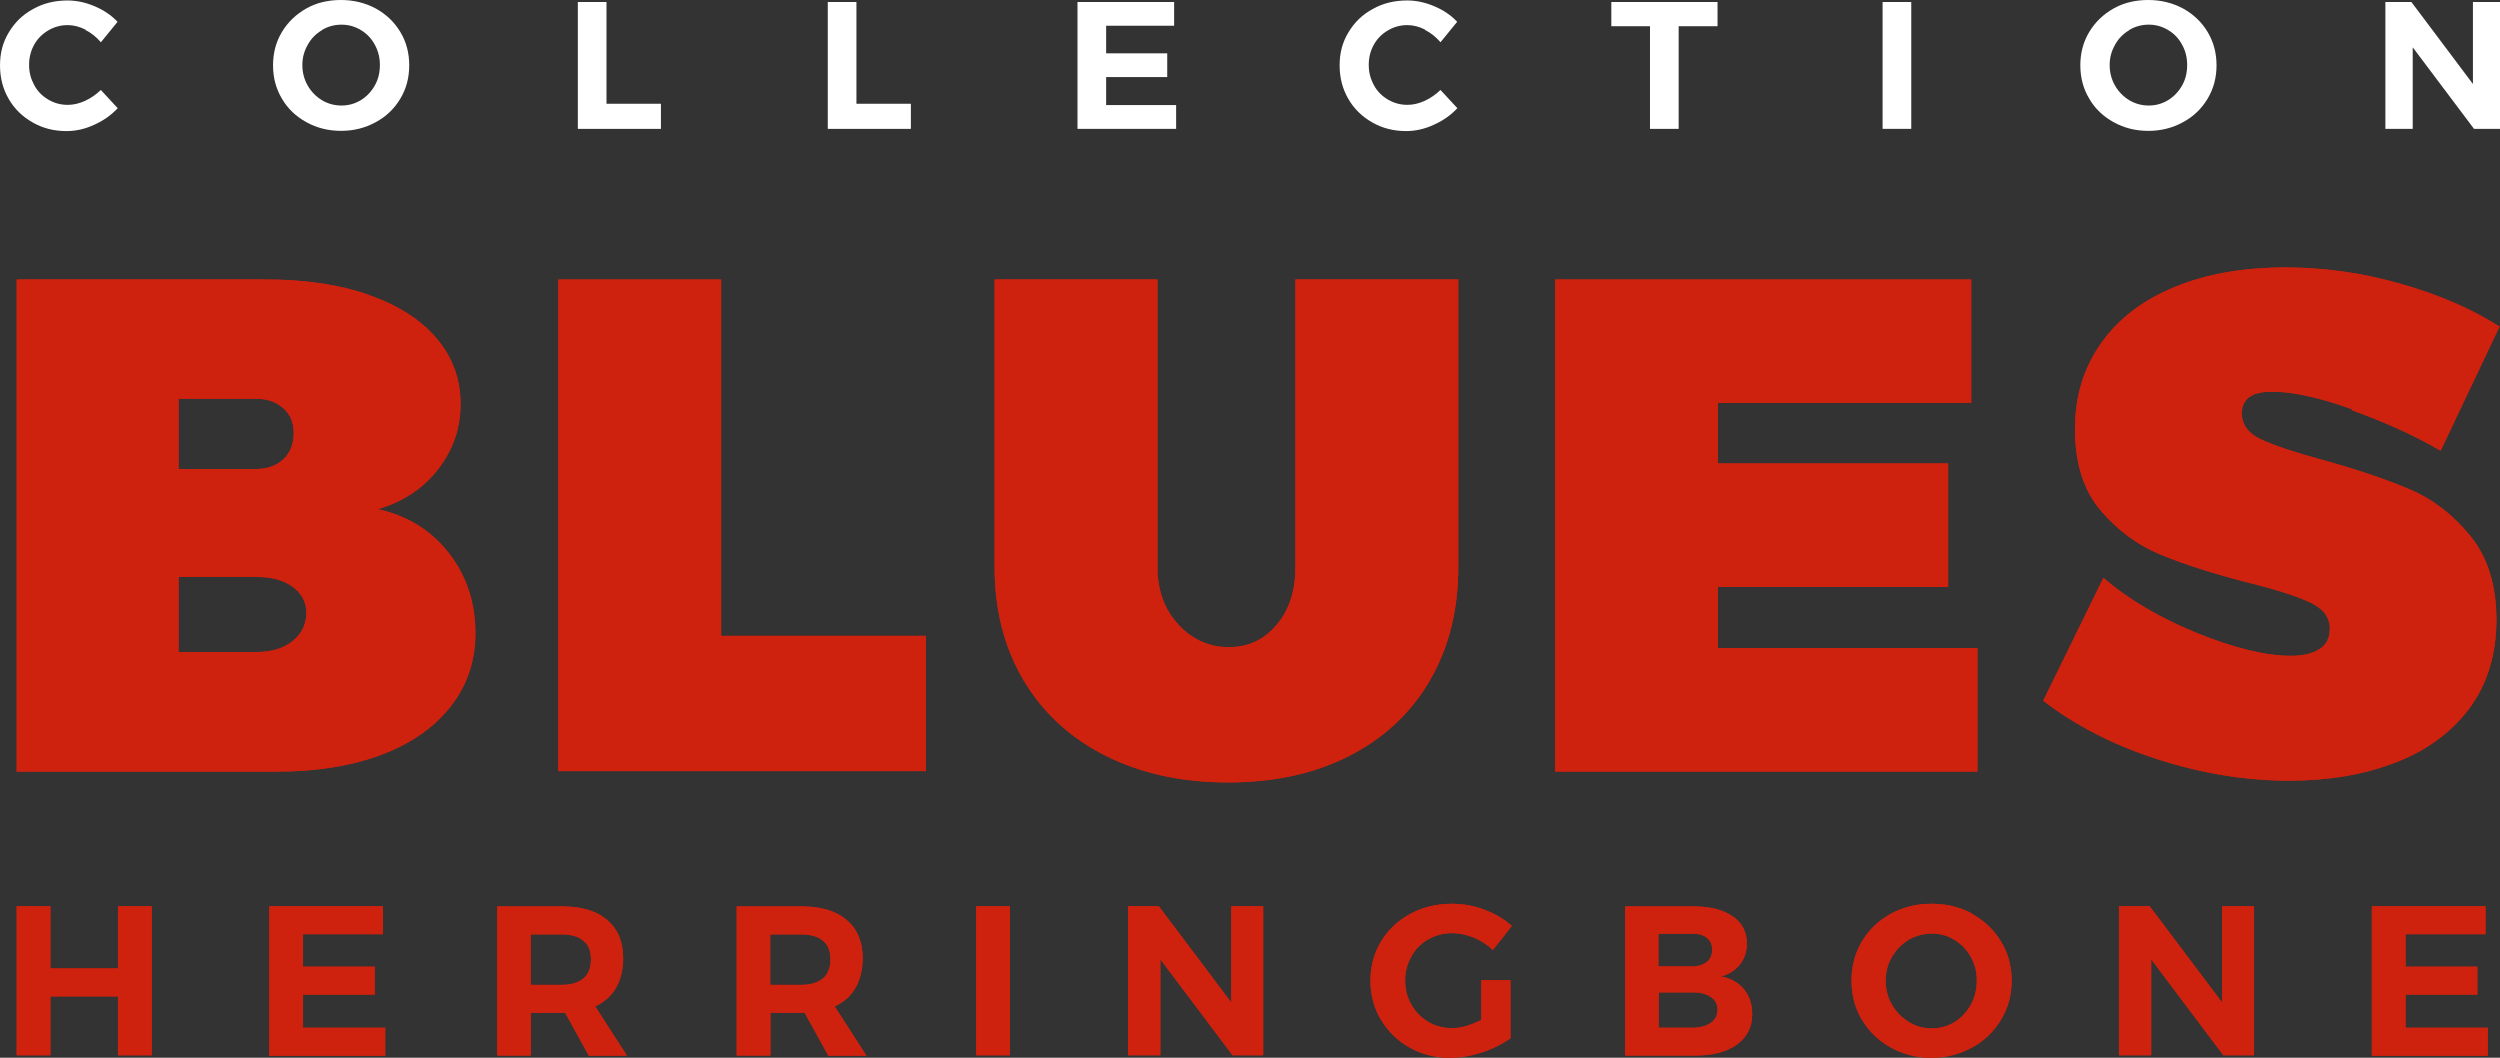 <?xml version="1.0" encoding="utf-8"?>
<!-- Generator: Adobe Illustrator 15.1.0, SVG Export Plug-In . SVG Version: 6.00 Build 0)  -->
<!DOCTYPE svg PUBLIC "-//W3C//DTD SVG 1.1//EN" "http://www.w3.org/Graphics/SVG/1.1/DTD/svg11.dtd">
<svg version="1.1" id="Layer_1" xmlns="http://www.w3.org/2000/svg" xmlns:xlink="http://www.w3.org/1999/xlink" x="0px" y="0px"
	 width="132.36px" height="56px" viewBox="-9.454 -4 132.36 56" enable-background="new -9.454 -4 132.36 56" xml:space="preserve">
<rect x="-9.454" y="-4" width="132.36" height="56" fill="#333333" stroke="none"/>
<g id="blues_herringbone">
	<g id="Vector">
		<path fill="#FFFFFF" d="M-4.938-2.436c-0.306-0.153-0.624-0.235-0.929-0.235c-0.376,0-0.718,0.094-1.035,0.283
			C-7.22-2.2-7.467-1.953-7.643-1.636c-0.177,0.318-0.271,0.67-0.271,1.07s0.094,0.741,0.271,1.07
			C-7.467,0.834-7.22,1.082-6.902,1.27c0.317,0.188,0.659,0.282,1.035,0.282c0.305,0,0.6-0.07,0.917-0.212
			c0.306-0.141,0.588-0.341,0.835-0.576l0.894,0.965c-0.353,0.376-0.776,0.67-1.258,0.882c-0.482,0.223-0.964,0.329-1.458,0.329
			c-0.659,0-1.259-0.152-1.788-0.458c-0.541-0.306-0.964-0.718-1.27-1.247c-0.306-0.529-0.458-1.117-0.458-1.776
			c0-0.659,0.152-1.235,0.47-1.752c0.317-0.529,0.741-0.941,1.294-1.235c0.541-0.306,1.153-0.447,1.812-0.447
			c0.482,0,0.964,0.106,1.435,0.306c0.47,0.2,0.882,0.471,1.211,0.824l-0.882,1.082C-4.35-2.036-4.62-2.259-4.926-2.412
			L-4.938-2.436z"/>
		<path fill="#FFFFFF" d="M10.436-3.553c0.553,0.306,0.988,0.717,1.306,1.247c0.318,0.529,0.47,1.118,0.47,1.764
			c0,0.647-0.152,1.235-0.47,1.765c-0.317,0.529-0.753,0.953-1.306,1.247C9.883,2.775,9.271,2.928,8.601,2.928
			S7.319,2.775,6.766,2.469C6.213,2.163,5.778,1.752,5.472,1.223c-0.318-0.53-0.47-1.118-0.47-1.765c0-0.646,0.152-1.235,0.47-1.764
			C5.79-2.835,6.225-3.247,6.766-3.553C7.307-3.859,7.93-4,8.601-4S9.883-3.847,10.436-3.553z M7.589-2.4
			C7.271-2.212,7.013-1.953,6.836-1.624c-0.188,0.33-0.282,0.682-0.282,1.07s0.094,0.753,0.282,1.082
			c0.188,0.33,0.447,0.588,0.753,0.776c0.317,0.188,0.659,0.283,1.035,0.283C9,1.587,9.33,1.493,9.647,1.305
			c0.306-0.188,0.553-0.447,0.741-0.776c0.188-0.329,0.271-0.694,0.271-1.094s-0.095-0.752-0.271-1.07
			c-0.177-0.33-0.424-0.588-0.741-0.776C9.33-2.6,9-2.694,8.625-2.694c-0.376,0-0.718,0.094-1.035,0.283V-2.4z"/>
		<path fill="#FFFFFF" d="M21.139-3.894h1.517v5.387h2.882v1.33h-4.399V-3.894z"/>
		<path fill="#FFFFFF" d="M34.372-3.894h1.517v5.387h2.882v1.33h-4.399V-3.894z"/>
		<path fill="#FFFFFF" d="M47.593-3.894h5.116v1.258H49.11v1.459h3.234v1.258H49.11v1.482h3.705v1.259h-5.222V-3.894z"/>
		<path fill="#FFFFFF" d="M65.989-2.436c-0.307-0.153-0.624-0.235-0.93-0.235c-0.376,0-0.718,0.094-1.034,0.283
			C63.706-2.2,63.46-1.953,63.283-1.636c-0.177,0.318-0.27,0.67-0.27,1.07s0.093,0.741,0.27,1.07s0.423,0.577,0.742,0.765
			c0.316,0.188,0.658,0.282,1.034,0.282c0.306,0,0.6-0.07,0.917-0.212c0.307-0.141,0.588-0.341,0.835-0.576l0.894,0.965
			c-0.352,0.376-0.774,0.67-1.258,0.882c-0.483,0.223-0.964,0.329-1.458,0.329c-0.659,0-1.259-0.152-1.789-0.458
			c-0.54-0.306-0.964-0.718-1.27-1.247c-0.306-0.529-0.459-1.117-0.459-1.776c0-0.659,0.153-1.235,0.471-1.752
			c0.316-0.529,0.74-0.941,1.294-1.235c0.54-0.306,1.153-0.447,1.812-0.447c0.481,0,0.964,0.106,1.435,0.306
			c0.471,0.2,0.883,0.471,1.211,0.824l-0.882,1.082c-0.234-0.271-0.506-0.494-0.811-0.646L65.989-2.436z"/>
		<path fill="#FFFFFF" d="M81.479-3.894v1.282h-2.058v5.435h-1.518v-5.435h-2.047v-1.282H81.479z"/>
		<path fill="#FFFFFF" d="M90.218-3.894h1.518v6.716h-1.518V-3.894z"/>
		<path fill="#FFFFFF" d="M106.121-3.553c0.554,0.306,0.988,0.717,1.306,1.247c0.317,0.529,0.471,1.118,0.471,1.764
			c0,0.647-0.153,1.235-0.471,1.765c-0.317,0.529-0.752,0.953-1.306,1.247c-0.553,0.306-1.165,0.459-1.835,0.459
			s-1.282-0.153-1.834-0.459c-0.554-0.306-0.989-0.717-1.294-1.247c-0.318-0.53-0.471-1.118-0.471-1.765
			c0-0.646,0.152-1.235,0.471-1.764c0.316-0.529,0.752-0.941,1.294-1.247C102.992-3.859,103.616-4,104.286-4
			S105.568-3.847,106.121-3.553z M103.274-2.4c-0.316,0.188-0.576,0.447-0.752,0.776c-0.188,0.33-0.282,0.682-0.282,1.07
			s0.094,0.753,0.282,1.082c0.188,0.33,0.447,0.588,0.752,0.776c0.318,0.188,0.659,0.283,1.035,0.283
			c0.377,0,0.706-0.095,1.022-0.283c0.307-0.188,0.554-0.447,0.742-0.776c0.188-0.329,0.27-0.694,0.27-1.094s-0.093-0.752-0.27-1.07
			c-0.177-0.33-0.423-0.588-0.742-0.776c-0.316-0.188-0.646-0.283-1.022-0.283c-0.376,0-0.717,0.094-1.035,0.283V-2.4z"/>
		<path fill="#FFFFFF" d="M121.472-3.894h1.435v6.716h-1.377l-3.245-4.317v4.317h-1.447v-6.716h1.377l3.258,4.34V-3.894z"/>
		<path fill="#CE210E" d="M10.071,11.62c1.564,0.541,2.764,1.318,3.599,2.306c0.835,0.988,1.259,2.141,1.259,3.458
			s-0.4,2.435-1.188,3.458s-1.858,1.718-3.188,2.118c1.564,0.34,2.812,1.117,3.752,2.317c0.94,1.199,1.411,2.622,1.411,4.259
			c0,1.458-0.436,2.751-1.306,3.857c-0.871,1.116-2.082,1.964-3.658,2.563c-1.577,0.588-3.411,0.895-5.517,0.895H-8.572V10.797
			H4.613c2.082,0,3.905,0.271,5.458,0.812V11.62z M5.554,20.313c0.354-0.341,0.542-0.8,0.542-1.376c0-0.577-0.176-0.988-0.542-1.317
			c-0.364-0.33-0.834-0.506-1.435-0.506H0.002v3.717h4.117C4.708,20.83,5.189,20.654,5.554,20.313z M6.037,29.945
			c0.482-0.388,0.729-0.882,0.729-1.506c0-0.563-0.247-1.022-0.729-1.375c-0.483-0.353-1.117-0.518-1.917-0.518H0.002v3.975h4.117
			C4.907,30.521,5.554,30.335,6.037,29.945z"/>
		<path fill="#CE210E" d="M20.104,10.797h8.622v18.867h10.845v7.162H20.104V10.797z"/>
		<path fill="#CE210E" d="M52.933,29.074c0.741,0.789,1.635,1.189,2.67,1.189s1.858-0.389,2.529-1.177
			c0.671-0.787,0.999-1.799,0.999-3.058V10.797h8.622v15.232c0,2.282-0.506,4.28-1.506,5.998c-0.999,1.719-2.423,3.047-4.257,3.988
			c-1.835,0.94-3.977,1.41-6.423,1.41c-2.447,0-4.611-0.47-6.481-1.41c-1.87-0.941-3.317-2.27-4.34-3.988
			c-1.023-1.718-1.541-3.716-1.541-5.998V10.797h8.622v15.232c0,1.235,0.376,2.258,1.117,3.045H52.933z"/>
		<path fill="#CE210E" d="M72.881,10.797h22.031v6.54h-13.41v3.199h12.187v6.54H81.502v3.233h13.739v6.541h-22.36V10.797z"/>
		<path fill="#CE210E" d="M115.071,17.666c-1.729-0.623-3.14-0.929-4.233-0.929s-1.6,0.388-1.6,1.152c0,0.6,0.342,1.059,1.022,1.376
			c0.683,0.318,1.766,0.683,3.247,1.083c1.857,0.517,3.4,1.035,4.624,1.564c1.223,0.518,2.293,1.341,3.21,2.47
			c0.916,1.128,1.376,2.612,1.376,4.435c0,1.822-0.494,3.458-1.472,4.739c-0.975,1.271-2.292,2.224-3.951,2.846
			c-1.658,0.625-3.504,0.93-5.539,0.93c-2.306,0-4.623-0.376-6.964-1.129c-2.34-0.753-4.363-1.787-6.068-3.104l3.187-6.506
			c1.318,1.142,2.964,2.105,4.939,2.918c1.978,0.8,3.646,1.211,4.977,1.211c0.646,0,1.153-0.117,1.517-0.353
			c0.377-0.235,0.553-0.6,0.553-1.094c0-0.6-0.352-1.059-1.058-1.388s-1.812-0.683-3.33-1.059c-1.833-0.471-3.363-0.965-4.586-1.471
			c-1.224-0.506-2.283-1.293-3.176-2.353c-0.894-1.058-1.341-2.493-1.341-4.27s0.459-3.247,1.376-4.552
			c0.917-1.305,2.211-2.293,3.904-2.987c1.683-0.694,3.635-1.035,5.87-1.035c2.034,0,4.058,0.283,6.069,0.859
			c2.011,0.564,3.775,1.329,5.258,2.27l-3.117,6.575c-1.412-0.823-2.987-1.529-4.717-2.152L115.071,17.666z"/>
		<path fill="#CE210E" d="M10.071,11.62c1.564,0.541,2.764,1.318,3.599,2.306c0.835,0.988,1.259,2.141,1.259,3.458
			s-0.4,2.435-1.188,3.458s-1.858,1.718-3.188,2.118c1.564,0.34,2.812,1.117,3.752,2.317c0.94,1.199,1.411,2.622,1.411,4.259
			c0,1.458-0.436,2.751-1.306,3.857c-0.871,1.116-2.082,1.964-3.658,2.563c-1.577,0.588-3.411,0.895-5.517,0.895H-8.572V10.797
			H4.613c2.082,0,3.905,0.271,5.458,0.812V11.62z M5.554,20.313c0.354-0.341,0.542-0.8,0.542-1.376c0-0.577-0.176-0.988-0.542-1.317
			c-0.364-0.33-0.834-0.506-1.435-0.506H0.002v3.717h4.117C4.708,20.83,5.189,20.654,5.554,20.313z M6.037,29.945
			c0.482-0.388,0.729-0.882,0.729-1.506c0-0.563-0.247-1.022-0.729-1.375c-0.483-0.353-1.117-0.518-1.917-0.518H0.002v3.975h4.117
			C4.907,30.521,5.554,30.335,6.037,29.945z"/>
		<path fill="#CE210E" d="M20.104,10.797h8.622v18.867h10.845v7.162H20.104V10.797z"/>
		<path fill="#CE210E" d="M52.933,29.074c0.741,0.789,1.635,1.189,2.67,1.189s1.858-0.389,2.529-1.177
			c0.671-0.787,0.999-1.799,0.999-3.058V10.797h8.622v15.232c0,2.282-0.506,4.28-1.506,5.998c-0.999,1.719-2.423,3.047-4.257,3.988
			c-1.835,0.94-3.977,1.41-6.423,1.41c-2.447,0-4.611-0.47-6.481-1.41c-1.87-0.941-3.317-2.27-4.34-3.988
			c-1.023-1.718-1.541-3.716-1.541-5.998V10.797h8.622v15.232c0,1.235,0.376,2.258,1.117,3.045H52.933z"/>
		<path fill="#CE210E" d="M72.881,10.797h22.031v6.54h-13.41v3.199h12.187v6.54H81.502v3.233h13.739v6.541h-22.36V10.797z"/>
		<path fill="#CE210E" d="M115.071,17.666c-1.729-0.623-3.14-0.929-4.233-0.929s-1.6,0.388-1.6,1.152c0,0.6,0.342,1.059,1.022,1.376
			c0.683,0.318,1.766,0.683,3.247,1.083c1.857,0.517,3.4,1.035,4.624,1.564c1.223,0.518,2.293,1.341,3.21,2.47
			c0.916,1.128,1.376,2.612,1.376,4.435c0,1.822-0.494,3.458-1.472,4.739c-0.975,1.271-2.292,2.224-3.951,2.846
			c-1.658,0.625-3.504,0.93-5.539,0.93c-2.306,0-4.623-0.376-6.964-1.129c-2.34-0.753-4.363-1.787-6.068-3.104l3.187-6.506
			c1.318,1.142,2.964,2.105,4.939,2.918c1.978,0.8,3.646,1.211,4.977,1.211c0.646,0,1.153-0.117,1.517-0.353
			c0.377-0.235,0.553-0.6,0.553-1.094c0-0.6-0.352-1.059-1.058-1.388s-1.812-0.683-3.33-1.059c-1.833-0.471-3.363-0.965-4.586-1.471
			c-1.224-0.506-2.283-1.293-3.176-2.353c-0.894-1.058-1.341-2.493-1.341-4.27s0.459-3.247,1.376-4.552
			c0.917-1.305,2.211-2.293,3.904-2.987c1.683-0.694,3.635-1.035,5.87-1.035c2.034,0,4.058,0.283,6.069,0.859
			c2.011,0.564,3.775,1.329,5.258,2.27l-3.117,6.575c-1.412-0.823-2.987-1.529-4.717-2.152L115.071,17.666z"/>
		<path fill="#CE210E" d="M-8.572,43.979h1.788v3.293h3.576v-3.293h1.788v7.892h-1.788v-3.117h-3.576v3.117h-1.788V43.979z"/>
		<path fill="#CE210E" d="M4.813,43.979h6.01v1.481H6.589v1.718h3.8v1.481h-3.8v1.753h4.353v1.482h-6.14v-7.893L4.813,43.979z"/>
		<path fill="#CE210E" d="M21.716,51.883l-1.247-2.26h-1.812v2.26H16.87V43.99h3.435c1.035,0,1.823,0.235,2.387,0.717
			c0.565,0.482,0.847,1.153,0.847,2.023c0,0.612-0.129,1.129-0.376,1.564c-0.247,0.436-0.623,0.765-1.105,0.988l1.682,2.611h-2.023
			V51.883z M18.646,48.143h1.646c0.494,0,0.883-0.119,1.141-0.342c0.271-0.224,0.4-0.564,0.4-1.012s-0.129-0.764-0.4-0.988
			c-0.271-0.223-0.647-0.329-1.141-0.329h-1.646V48.143z"/>
		<path fill="#CE210E" d="M34.396,51.883l-1.247-2.26h-1.812v2.26h-1.788V43.99h3.435c1.035,0,1.823,0.235,2.388,0.717
			c0.565,0.482,0.847,1.153,0.847,2.023c0,0.612-0.129,1.129-0.376,1.564c-0.247,0.436-0.624,0.765-1.106,0.988l1.682,2.611h-2.022
			V51.883z M31.325,48.143h1.647c0.494,0,0.882-0.119,1.141-0.342c0.271-0.224,0.4-0.564,0.4-1.012s-0.129-0.764-0.4-0.988
			c-0.271-0.223-0.646-0.329-1.141-0.329h-1.647V48.143z"/>
		<path fill="#CE210E" d="M42.229,43.979h1.789v7.892h-1.789V43.979z"/>
		<path fill="#CE210E" d="M55.732,43.979h1.694v7.892h-1.623l-3.823-5.081v5.081h-1.706v-7.892h1.624l3.834,5.094V43.979z"/>
		<path fill="#CE210E" d="M68.977,47.895h1.54v3.071c-0.424,0.305-0.93,0.563-1.506,0.752C68.423,51.906,67.859,52,67.317,52
			c-0.788,0-1.506-0.177-2.141-0.541c-0.635-0.353-1.141-0.847-1.517-1.471c-0.377-0.622-0.554-1.317-0.554-2.081
			c0-0.766,0.189-1.446,0.565-2.071c0.376-0.623,0.894-1.104,1.552-1.458s1.388-0.528,2.2-0.528c0.588,0,1.164,0.104,1.717,0.316
			c0.565,0.212,1.047,0.494,1.447,0.859l-1.001,1.27c-0.294-0.282-0.634-0.494-1.012-0.658c-0.387-0.153-0.763-0.235-1.151-0.235
			c-0.459,0-0.883,0.118-1.259,0.33c-0.376,0.211-0.682,0.518-0.894,0.904c-0.212,0.389-0.33,0.8-0.33,1.271
			c0,0.47,0.106,0.894,0.33,1.281s0.518,0.694,0.904,0.918c0.378,0.224,0.8,0.329,1.26,0.329c0.235,0,0.481-0.035,0.753-0.117
			c0.271-0.082,0.528-0.189,0.788-0.318V47.895z"/>
		<path fill="#CE210E" d="M82.279,44.508c0.506,0.354,0.752,0.834,0.752,1.447c0,0.422-0.116,0.787-0.364,1.104
			c-0.246,0.306-0.575,0.529-0.999,0.636c0.506,0.094,0.917,0.328,1.211,0.682s0.435,0.8,0.435,1.317c0,0.684-0.27,1.212-0.8,1.6
			c-0.528,0.388-1.258,0.589-2.176,0.589h-3.752V43.99h3.635c0.871,0,1.564,0.176,2.059,0.529V44.508z M80.914,46.93
			c0.189-0.152,0.283-0.376,0.283-0.646s-0.094-0.482-0.283-0.635c-0.188-0.152-0.458-0.224-0.8-0.212h-1.764v1.729h1.764
			C80.456,47.166,80.715,47.083,80.914,46.93z M81.115,50.166c0.234-0.166,0.364-0.401,0.364-0.707c0-0.305-0.118-0.517-0.364-0.681
			c-0.235-0.167-0.577-0.249-0.989-0.236h-1.764v1.87h1.764c0.424,0,0.754-0.082,0.989-0.259V50.166z"/>
		<path fill="#CE210E" d="M94.959,44.39c0.647,0.353,1.153,0.836,1.529,1.458c0.377,0.624,0.563,1.306,0.563,2.071
			c0,0.764-0.187,1.447-0.563,2.069c-0.376,0.624-0.882,1.118-1.529,1.471C94.313,51.813,93.595,52,92.807,52
			s-1.506-0.177-2.153-0.541c-0.646-0.353-1.151-0.847-1.529-1.471c-0.376-0.622-0.552-1.317-0.552-2.081
			c0-0.766,0.188-1.446,0.552-2.071c0.378-0.623,0.884-1.104,1.529-1.458c0.647-0.354,1.365-0.528,2.165-0.528
			s1.506,0.175,2.153,0.528L94.959,44.39z M91.607,45.754c-0.378,0.224-0.672,0.529-0.895,0.906c-0.224,0.389-0.329,0.8-0.329,1.259
			c0,0.458,0.105,0.894,0.329,1.27c0.223,0.388,0.517,0.684,0.895,0.918c0.376,0.234,0.775,0.341,1.211,0.341
			c0.435,0,0.835-0.106,1.199-0.329c0.366-0.224,0.647-0.529,0.871-0.917c0.212-0.389,0.317-0.813,0.317-1.282
			c0-0.472-0.105-0.882-0.317-1.259c-0.211-0.377-0.505-0.683-0.871-0.906c-0.364-0.223-0.765-0.329-1.199-0.329
			c-0.436,0-0.847,0.117-1.224,0.329H91.607z"/>
		<path fill="#CE210E" d="M108.191,43.979h1.693v7.892h-1.622l-3.823-5.081v5.081h-1.706v-7.892h1.624l3.834,5.094V43.979z"/>
		<path fill="#CE210E" d="M116.131,43.979h6.01v1.481h-4.233v1.718h3.799v1.481h-3.799v1.753h4.351v1.482h-6.139v-7.893
			L116.131,43.979z"/>
		<path fill="#CE210E" d="M-8.572,43.979h1.788v3.293h3.576v-3.293h1.788v7.892h-1.788v-3.117h-3.576v3.117h-1.788V43.979z"/>
		<path fill="#CE210E" d="M4.813,43.979h6.01v1.481H6.589v1.718h3.8v1.481h-3.8v1.753h4.353v1.482h-6.14v-7.893L4.813,43.979z"/>
		<path fill="#CE210E" d="M21.716,51.883l-1.247-2.26h-1.812v2.26H16.87V43.99h3.435c1.035,0,1.823,0.235,2.387,0.717
			c0.565,0.482,0.847,1.153,0.847,2.023c0,0.612-0.129,1.129-0.376,1.564c-0.247,0.436-0.623,0.765-1.105,0.988l1.682,2.611h-2.023
			V51.883z M18.646,48.143h1.646c0.494,0,0.883-0.119,1.141-0.342c0.271-0.224,0.4-0.564,0.4-1.012s-0.129-0.764-0.4-0.988
			c-0.271-0.223-0.647-0.329-1.141-0.329h-1.646V48.143z"/>
		<path fill="#CE210E" d="M34.396,51.883l-1.247-2.26h-1.812v2.26h-1.788V43.99h3.435c1.035,0,1.823,0.235,2.388,0.717
			c0.565,0.482,0.847,1.153,0.847,2.023c0,0.612-0.129,1.129-0.376,1.564c-0.247,0.436-0.624,0.765-1.106,0.988l1.682,2.611h-2.022
			V51.883z M31.325,48.143h1.647c0.494,0,0.882-0.119,1.141-0.342c0.271-0.224,0.4-0.564,0.4-1.012s-0.129-0.764-0.4-0.988
			c-0.271-0.223-0.646-0.329-1.141-0.329h-1.647V48.143z"/>
		<path fill="#CE210E" d="M42.229,43.979h1.789v7.892h-1.789V43.979z"/>
		<path fill="#CE210E" d="M55.732,43.979h1.694v7.892h-1.623l-3.823-5.081v5.081h-1.706v-7.892h1.624l3.834,5.094V43.979z"/>
		<path fill="#CE210E" d="M68.977,47.895h1.54v3.071c-0.424,0.305-0.93,0.563-1.506,0.752C68.423,51.906,67.859,52,67.317,52
			c-0.788,0-1.506-0.177-2.141-0.541c-0.635-0.353-1.141-0.847-1.517-1.471c-0.377-0.622-0.554-1.317-0.554-2.081
			c0-0.766,0.189-1.446,0.565-2.071c0.376-0.623,0.894-1.104,1.552-1.458s1.388-0.528,2.2-0.528c0.588,0,1.164,0.104,1.717,0.316
			c0.565,0.212,1.047,0.494,1.447,0.859l-1.001,1.27c-0.294-0.282-0.634-0.494-1.012-0.658c-0.387-0.153-0.763-0.235-1.151-0.235
			c-0.459,0-0.883,0.118-1.259,0.33c-0.376,0.211-0.682,0.518-0.894,0.904c-0.212,0.389-0.33,0.8-0.33,1.271
			c0,0.47,0.106,0.894,0.33,1.281s0.518,0.694,0.904,0.918c0.378,0.224,0.8,0.329,1.26,0.329c0.235,0,0.481-0.035,0.753-0.117
			c0.271-0.082,0.528-0.189,0.788-0.318V47.895z"/>
		<path fill="#CE210E" d="M82.279,44.508c0.506,0.354,0.752,0.834,0.752,1.447c0,0.422-0.116,0.787-0.364,1.104
			c-0.246,0.306-0.575,0.529-0.999,0.636c0.506,0.094,0.917,0.328,1.211,0.682s0.435,0.8,0.435,1.317c0,0.684-0.27,1.212-0.8,1.6
			c-0.528,0.388-1.258,0.589-2.176,0.589h-3.752V43.99h3.635c0.871,0,1.564,0.176,2.059,0.529V44.508z M80.914,46.93
			c0.189-0.152,0.283-0.376,0.283-0.646s-0.094-0.482-0.283-0.635c-0.188-0.152-0.458-0.224-0.8-0.212h-1.764v1.729h1.764
			C80.456,47.166,80.715,47.083,80.914,46.93z M81.115,50.166c0.234-0.166,0.364-0.401,0.364-0.707c0-0.305-0.118-0.517-0.364-0.681
			c-0.235-0.167-0.577-0.249-0.989-0.236h-1.764v1.87h1.764c0.424,0,0.754-0.082,0.989-0.259V50.166z"/>
		<path fill="#CE210E" d="M94.959,44.39c0.647,0.353,1.153,0.836,1.529,1.458c0.377,0.624,0.563,1.306,0.563,2.071
			c0,0.764-0.187,1.447-0.563,2.069c-0.376,0.624-0.882,1.118-1.529,1.471C94.313,51.813,93.595,52,92.807,52
			s-1.506-0.177-2.153-0.541c-0.646-0.353-1.151-0.847-1.529-1.471c-0.376-0.622-0.552-1.317-0.552-2.081
			c0-0.766,0.188-1.446,0.552-2.071c0.378-0.623,0.884-1.104,1.529-1.458c0.647-0.354,1.365-0.528,2.165-0.528
			s1.506,0.175,2.153,0.528L94.959,44.39z M91.607,45.754c-0.378,0.224-0.672,0.529-0.895,0.906c-0.224,0.389-0.329,0.8-0.329,1.259
			c0,0.458,0.105,0.894,0.329,1.27c0.223,0.388,0.517,0.684,0.895,0.918c0.376,0.234,0.775,0.341,1.211,0.341
			c0.435,0,0.835-0.106,1.199-0.329c0.366-0.224,0.647-0.529,0.871-0.917c0.212-0.389,0.317-0.813,0.317-1.282
			c0-0.472-0.105-0.882-0.317-1.259c-0.211-0.377-0.505-0.683-0.871-0.906c-0.364-0.223-0.765-0.329-1.199-0.329
			c-0.436,0-0.847,0.117-1.224,0.329H91.607z"/>
		<path fill="#CE210E" d="M108.191,43.979h1.693v7.892h-1.622l-3.823-5.081v5.081h-1.706v-7.892h1.624l3.834,5.094V43.979z"/>
		<path fill="#CE210E" d="M116.131,43.979h6.01v1.481h-4.233v1.718h3.799v1.481h-3.799v1.753h4.351v1.482h-6.139v-7.893
			L116.131,43.979z"/>
	</g>
</g>
</svg>
